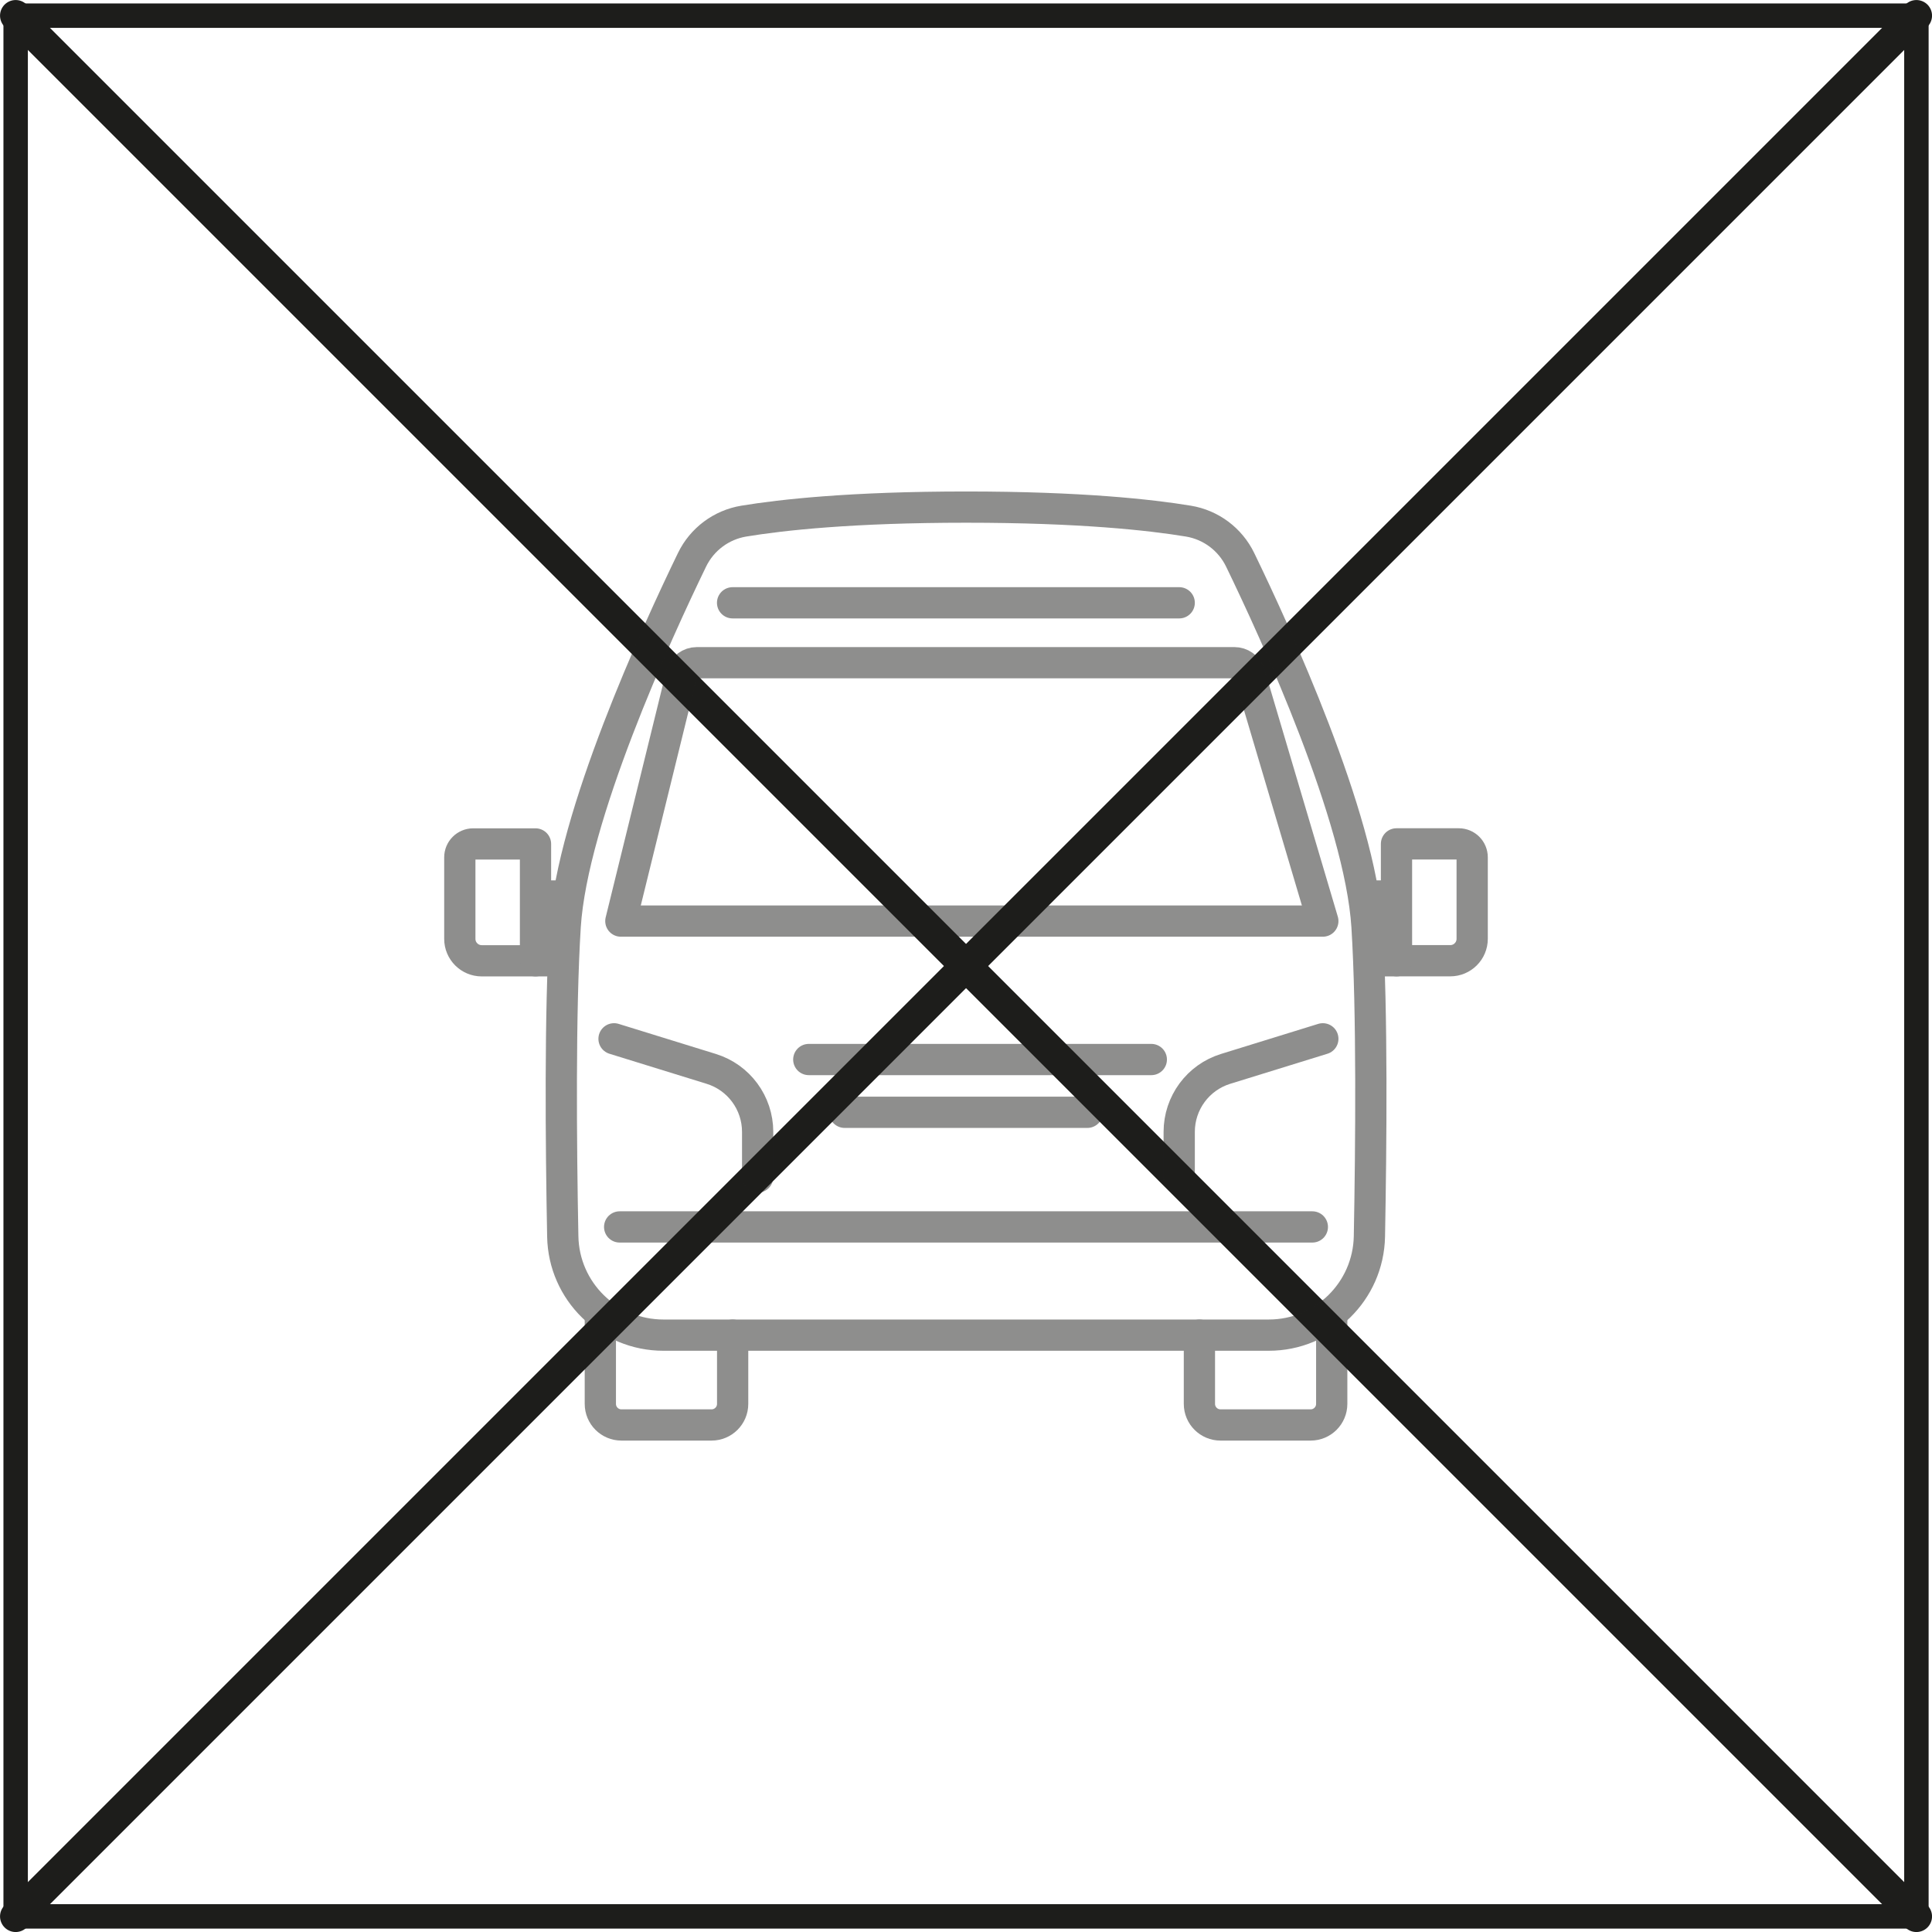 <?xml version="1.0" encoding="UTF-8"?>
<svg id="Capa_2" data-name="Capa 2" xmlns="http://www.w3.org/2000/svg" viewBox="0 0 306.05 306.05">
  <defs>
    <style>
      .cls-1 {
        opacity: .5;
      }

      .cls-2 {
        stroke-width: 4.95px;
      }

      .cls-2, .cls-3 {
        fill: none;
        stroke: #1d1d1b;
        stroke-linecap: round;
        stroke-linejoin: round;
      }

      .cls-3 {
        stroke-width: 3.87px;
      }
    </style>
  </defs>
  <g id="b">
    <g>
      <rect class="cls-3" x="2.48" y="2.48" width="301.1" height="301.1"/>
      <g>
        <line class="cls-2" x1="2.48" y1="2.48" x2="303.58" y2="303.58"/>
        <line class="cls-2" x1="2.48" y1="303.58" x2="303.58" y2="2.48"/>
      </g>
      <g class="cls-1">
        <path class="cls-2" d="M153.03,211.5h47.96c8.68,0,15.77-6.95,15.94-15.63.27-14.46.46-35.69-.38-49.1-1.09-17.32-14.5-46.56-20.1-58.1-1.58-3.25-4.63-5.53-8.2-6.12-6-.99-17.09-2.22-35.21-2.22-18.12,0-29.21,1.23-35.21,2.22-3.57.59-6.62,2.87-8.2,6.12-5.6,11.54-19.01,40.78-20.1,58.1-.84,13.42-.66,34.64-.38,49.1.16,8.68,7.25,15.63,15.94,15.63h47.96Z"/>
        <g>
          <path class="cls-2" d="M95.1,209.06v13.33c0,1.84,1.49,3.34,3.34,3.34h14.28c1.84,0,3.34-1.49,3.34-3.34v-10.89"/>
          <path class="cls-2" d="M210.96,207.99v14.4c0,1.84-1.49,3.34-3.34,3.34h-14.28c-1.84,0-3.34-1.49-3.34-3.34v-10.89"/>
        </g>
        <path class="cls-2" d="M74.96,133.69h9.87v18.51h-8.52c-1.92,0-3.47-1.56-3.47-3.47v-12.92c0-1.17.95-2.12,2.12-2.12Z"/>
        <line class="cls-2" x1="85.43" y1="141.94" x2="89.81" y2="141.94"/>
        <line class="cls-2" x1="84.84" y1="152.2" x2="89.02" y2="152.2"/>
        <path class="cls-2" d="M224.69,133.69h8.52v18.51h-9.87c-1.17,0-2.12-.95-2.12-2.12v-12.92c0-1.92,1.56-3.47,3.47-3.47Z" transform="translate(454.43 285.88) rotate(-180)"/>
        <line class="cls-2" x1="220.62" y1="141.94" x2="216.24" y2="141.94"/>
        <line class="cls-2" x1="221.22" y1="152.2" x2="217.03" y2="152.2"/>
        <line class="cls-2" x1="172.25" y1="176.2" x2="133.8" y2="176.2"/>
        <line class="cls-2" x1="207.89" y1="194.36" x2="98.16" y2="194.36"/>
        <path class="cls-2" d="M186.8,186.46v-7.16c0-4.58,2.98-8.63,7.36-9.98l15.39-4.76"/>
        <path class="cls-2" d="M120.02,186.46v-7.16c0-4.58-2.98-8.63-7.36-9.98l-15.39-4.76"/>
        <path class="cls-2" d="M98.36,145.91h111.19l-11.64-39.25c-.35-1.01-1.3-1.68-2.37-1.68h-85.16c-1.12,0-2.1.74-2.41,1.81l-9.62,39.12Z"/>
        <line class="cls-2" x1="128.12" y1="167.84" x2="182.38" y2="167.84"/>
        <line class="cls-2" x1="116.05" y1="95.49" x2="186.8" y2="95.49"/>
      </g>
    </g>
  </g>
</svg>